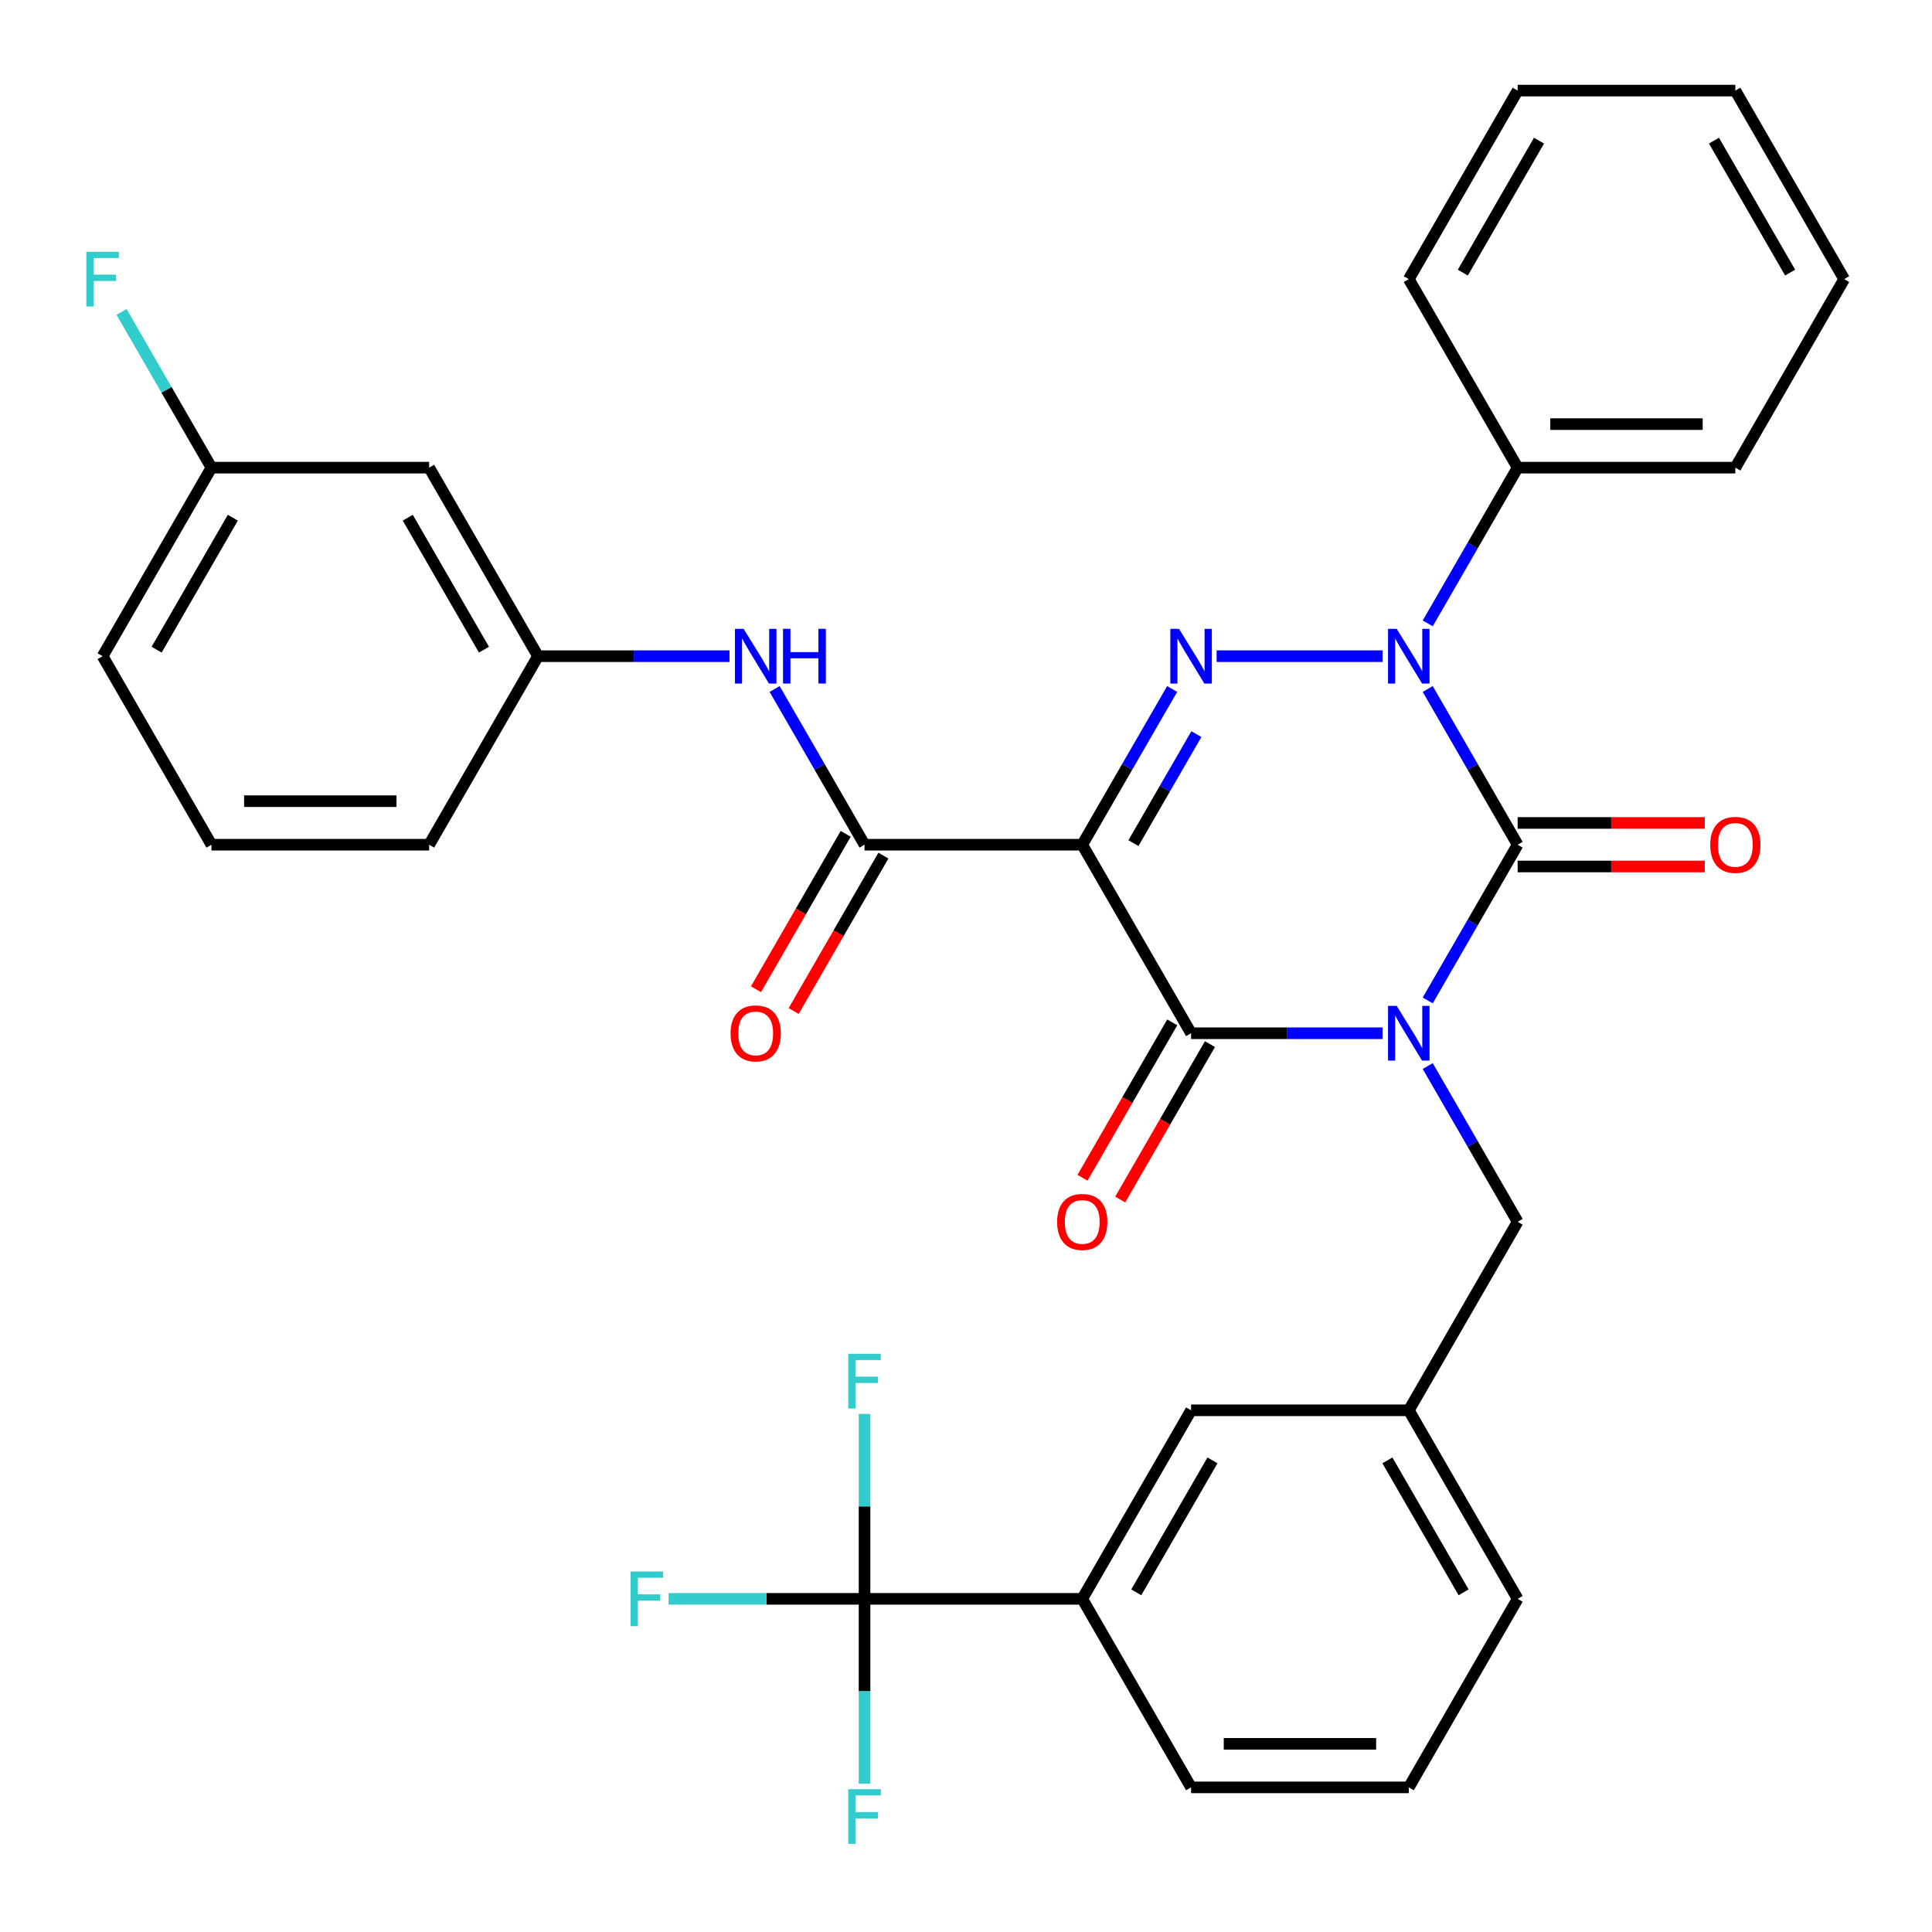 <?xml version='1.0' encoding='iso-8859-1'?>
<svg version='1.1' baseProfile='full'
              xmlns='http://www.w3.org/2000/svg'
                      xmlns:rdkit='http://www.rdkit.org/xml'
                      xmlns:xlink='http://www.w3.org/1999/xlink'
                  xml:space='preserve'
width='1000px' height='1000px' viewBox='0 0 1000 1000'>
<!-- END OF HEADER -->
<rect style='opacity:1.0;fill:#FFFFFF;stroke:none' width='1000' height='1000' x='0' y='0'> </rect>
<path class='bond-0' d='M 738.988,517.831 L 762.257,477.527' style='fill:none;fill-rule:evenodd;stroke:#0000FF;stroke-width:6px;stroke-linecap:butt;stroke-linejoin:miter;stroke-opacity:1' />
<path class='bond-0' d='M 762.257,477.527 L 785.526,437.224' style='fill:none;fill-rule:evenodd;stroke:#000000;stroke-width:6px;stroke-linecap:butt;stroke-linejoin:miter;stroke-opacity:1' />
<path class='bond-4' d='M 715.629,534.808 L 666.068,534.808' style='fill:none;fill-rule:evenodd;stroke:#0000FF;stroke-width:6px;stroke-linecap:butt;stroke-linejoin:miter;stroke-opacity:1' />
<path class='bond-4' d='M 666.068,534.808 L 616.507,534.808' style='fill:none;fill-rule:evenodd;stroke:#000000;stroke-width:6px;stroke-linecap:butt;stroke-linejoin:miter;stroke-opacity:1' />
<path class='bond-7' d='M 738.988,551.785 L 762.257,592.088' style='fill:none;fill-rule:evenodd;stroke:#0000FF;stroke-width:6px;stroke-linecap:butt;stroke-linejoin:miter;stroke-opacity:1' />
<path class='bond-7' d='M 762.257,592.088 L 785.526,632.391' style='fill:none;fill-rule:evenodd;stroke:#000000;stroke-width:6px;stroke-linecap:butt;stroke-linejoin:miter;stroke-opacity:1' />
<path class='bond-2' d='M 785.526,437.224 L 762.257,396.921' style='fill:none;fill-rule:evenodd;stroke:#000000;stroke-width:6px;stroke-linecap:butt;stroke-linejoin:miter;stroke-opacity:1' />
<path class='bond-2' d='M 762.257,396.921 L 738.988,356.618' style='fill:none;fill-rule:evenodd;stroke:#0000FF;stroke-width:6px;stroke-linecap:butt;stroke-linejoin:miter;stroke-opacity:1' />
<path class='bond-10' d='M 785.526,448.492 L 833.957,448.492' style='fill:none;fill-rule:evenodd;stroke:#000000;stroke-width:6px;stroke-linecap:butt;stroke-linejoin:miter;stroke-opacity:1' />
<path class='bond-10' d='M 833.957,448.492 L 882.389,448.492' style='fill:none;fill-rule:evenodd;stroke:#FF0000;stroke-width:6px;stroke-linecap:butt;stroke-linejoin:miter;stroke-opacity:1' />
<path class='bond-10' d='M 785.526,425.956 L 833.957,425.956' style='fill:none;fill-rule:evenodd;stroke:#000000;stroke-width:6px;stroke-linecap:butt;stroke-linejoin:miter;stroke-opacity:1' />
<path class='bond-10' d='M 833.957,425.956 L 882.389,425.956' style='fill:none;fill-rule:evenodd;stroke:#FF0000;stroke-width:6px;stroke-linecap:butt;stroke-linejoin:miter;stroke-opacity:1' />
<path class='bond-1' d='M 560.167,437.224 L 616.507,534.808' style='fill:none;fill-rule:evenodd;stroke:#000000;stroke-width:6px;stroke-linecap:butt;stroke-linejoin:miter;stroke-opacity:1' />
<path class='bond-3' d='M 560.167,437.224 L 583.436,396.921' style='fill:none;fill-rule:evenodd;stroke:#000000;stroke-width:6px;stroke-linecap:butt;stroke-linejoin:miter;stroke-opacity:1' />
<path class='bond-3' d='M 583.436,396.921 L 606.705,356.618' style='fill:none;fill-rule:evenodd;stroke:#0000FF;stroke-width:6px;stroke-linecap:butt;stroke-linejoin:miter;stroke-opacity:1' />
<path class='bond-3' d='M 586.664,436.401 L 602.953,408.189' style='fill:none;fill-rule:evenodd;stroke:#000000;stroke-width:6px;stroke-linecap:butt;stroke-linejoin:miter;stroke-opacity:1' />
<path class='bond-3' d='M 602.953,408.189 L 619.241,379.977' style='fill:none;fill-rule:evenodd;stroke:#0000FF;stroke-width:6px;stroke-linecap:butt;stroke-linejoin:miter;stroke-opacity:1' />
<path class='bond-5' d='M 560.167,437.224 L 447.487,437.224' style='fill:none;fill-rule:evenodd;stroke:#000000;stroke-width:6px;stroke-linecap:butt;stroke-linejoin:miter;stroke-opacity:1' />
<path class='bond-11' d='M 738.988,322.664 L 762.257,282.361' style='fill:none;fill-rule:evenodd;stroke:#0000FF;stroke-width:6px;stroke-linecap:butt;stroke-linejoin:miter;stroke-opacity:1' />
<path class='bond-11' d='M 762.257,282.361 L 785.526,242.057' style='fill:none;fill-rule:evenodd;stroke:#000000;stroke-width:6px;stroke-linecap:butt;stroke-linejoin:miter;stroke-opacity:1' />
<path class='bond-34' d='M 715.629,339.641 L 629.725,339.641' style='fill:none;fill-rule:evenodd;stroke:#0000FF;stroke-width:6px;stroke-linecap:butt;stroke-linejoin:miter;stroke-opacity:1' />
<path class='bond-12' d='M 606.748,529.174 L 583.525,569.397' style='fill:none;fill-rule:evenodd;stroke:#000000;stroke-width:6px;stroke-linecap:butt;stroke-linejoin:miter;stroke-opacity:1' />
<path class='bond-12' d='M 583.525,569.397 L 560.303,609.62' style='fill:none;fill-rule:evenodd;stroke:#FF0000;stroke-width:6px;stroke-linecap:butt;stroke-linejoin:miter;stroke-opacity:1' />
<path class='bond-12' d='M 626.265,540.442 L 603.042,580.665' style='fill:none;fill-rule:evenodd;stroke:#000000;stroke-width:6px;stroke-linecap:butt;stroke-linejoin:miter;stroke-opacity:1' />
<path class='bond-12' d='M 603.042,580.665 L 579.819,620.888' style='fill:none;fill-rule:evenodd;stroke:#FF0000;stroke-width:6px;stroke-linecap:butt;stroke-linejoin:miter;stroke-opacity:1' />
<path class='bond-8' d='M 447.487,437.224 L 424.218,396.921' style='fill:none;fill-rule:evenodd;stroke:#000000;stroke-width:6px;stroke-linecap:butt;stroke-linejoin:miter;stroke-opacity:1' />
<path class='bond-8' d='M 424.218,396.921 L 400.949,356.618' style='fill:none;fill-rule:evenodd;stroke:#0000FF;stroke-width:6px;stroke-linecap:butt;stroke-linejoin:miter;stroke-opacity:1' />
<path class='bond-13' d='M 437.729,431.59 L 414.506,471.814' style='fill:none;fill-rule:evenodd;stroke:#000000;stroke-width:6px;stroke-linecap:butt;stroke-linejoin:miter;stroke-opacity:1' />
<path class='bond-13' d='M 414.506,471.814 L 391.283,512.037' style='fill:none;fill-rule:evenodd;stroke:#FF0000;stroke-width:6px;stroke-linecap:butt;stroke-linejoin:miter;stroke-opacity:1' />
<path class='bond-13' d='M 457.246,442.858 L 434.023,483.081' style='fill:none;fill-rule:evenodd;stroke:#000000;stroke-width:6px;stroke-linecap:butt;stroke-linejoin:miter;stroke-opacity:1' />
<path class='bond-13' d='M 434.023,483.081 L 410.8,523.305' style='fill:none;fill-rule:evenodd;stroke:#FF0000;stroke-width:6px;stroke-linecap:butt;stroke-linejoin:miter;stroke-opacity:1' />
<path class='bond-6' d='M 447.487,827.558 L 560.167,827.558' style='fill:none;fill-rule:evenodd;stroke:#000000;stroke-width:6px;stroke-linecap:butt;stroke-linejoin:miter;stroke-opacity:1' />
<path class='bond-18' d='M 447.487,827.558 L 396.766,827.558' style='fill:none;fill-rule:evenodd;stroke:#000000;stroke-width:6px;stroke-linecap:butt;stroke-linejoin:miter;stroke-opacity:1' />
<path class='bond-18' d='M 396.766,827.558 L 346.045,827.558' style='fill:none;fill-rule:evenodd;stroke:#33CCCC;stroke-width:6px;stroke-linecap:butt;stroke-linejoin:miter;stroke-opacity:1' />
<path class='bond-19' d='M 447.487,827.558 L 447.487,875.409' style='fill:none;fill-rule:evenodd;stroke:#000000;stroke-width:6px;stroke-linecap:butt;stroke-linejoin:miter;stroke-opacity:1' />
<path class='bond-19' d='M 447.487,875.409 L 447.487,923.261' style='fill:none;fill-rule:evenodd;stroke:#33CCCC;stroke-width:6px;stroke-linecap:butt;stroke-linejoin:miter;stroke-opacity:1' />
<path class='bond-20' d='M 447.487,827.558 L 447.487,779.707' style='fill:none;fill-rule:evenodd;stroke:#000000;stroke-width:6px;stroke-linecap:butt;stroke-linejoin:miter;stroke-opacity:1' />
<path class='bond-20' d='M 447.487,779.707 L 447.487,731.855' style='fill:none;fill-rule:evenodd;stroke:#33CCCC;stroke-width:6px;stroke-linecap:butt;stroke-linejoin:miter;stroke-opacity:1' />
<path class='bond-16' d='M 785.526,632.391 L 729.186,729.975' style='fill:none;fill-rule:evenodd;stroke:#000000;stroke-width:6px;stroke-linecap:butt;stroke-linejoin:miter;stroke-opacity:1' />
<path class='bond-14' d='M 377.59,339.641 L 328.029,339.641' style='fill:none;fill-rule:evenodd;stroke:#0000FF;stroke-width:6px;stroke-linecap:butt;stroke-linejoin:miter;stroke-opacity:1' />
<path class='bond-14' d='M 328.029,339.641 L 278.468,339.641' style='fill:none;fill-rule:evenodd;stroke:#000000;stroke-width:6px;stroke-linecap:butt;stroke-linejoin:miter;stroke-opacity:1' />
<path class='bond-9' d='M 560.167,827.558 L 616.507,729.975' style='fill:none;fill-rule:evenodd;stroke:#000000;stroke-width:6px;stroke-linecap:butt;stroke-linejoin:miter;stroke-opacity:1' />
<path class='bond-9' d='M 588.134,824.188 L 627.572,755.88' style='fill:none;fill-rule:evenodd;stroke:#000000;stroke-width:6px;stroke-linecap:butt;stroke-linejoin:miter;stroke-opacity:1' />
<path class='bond-23' d='M 560.167,827.558 L 616.507,925.141' style='fill:none;fill-rule:evenodd;stroke:#000000;stroke-width:6px;stroke-linecap:butt;stroke-linejoin:miter;stroke-opacity:1' />
<path class='bond-28' d='M 785.526,242.057 L 898.206,242.057' style='fill:none;fill-rule:evenodd;stroke:#000000;stroke-width:6px;stroke-linecap:butt;stroke-linejoin:miter;stroke-opacity:1' />
<path class='bond-28' d='M 802.428,219.522 L 881.304,219.522' style='fill:none;fill-rule:evenodd;stroke:#000000;stroke-width:6px;stroke-linecap:butt;stroke-linejoin:miter;stroke-opacity:1' />
<path class='bond-29' d='M 785.526,242.057 L 729.186,144.474' style='fill:none;fill-rule:evenodd;stroke:#000000;stroke-width:6px;stroke-linecap:butt;stroke-linejoin:miter;stroke-opacity:1' />
<path class='bond-17' d='M 278.468,339.641 L 222.128,242.057' style='fill:none;fill-rule:evenodd;stroke:#000000;stroke-width:6px;stroke-linecap:butt;stroke-linejoin:miter;stroke-opacity:1' />
<path class='bond-17' d='M 250.5,336.271 L 211.062,267.963' style='fill:none;fill-rule:evenodd;stroke:#000000;stroke-width:6px;stroke-linecap:butt;stroke-linejoin:miter;stroke-opacity:1' />
<path class='bond-26' d='M 278.468,339.641 L 222.128,437.224' style='fill:none;fill-rule:evenodd;stroke:#000000;stroke-width:6px;stroke-linecap:butt;stroke-linejoin:miter;stroke-opacity:1' />
<path class='bond-15' d='M 616.507,729.975 L 729.186,729.975' style='fill:none;fill-rule:evenodd;stroke:#000000;stroke-width:6px;stroke-linecap:butt;stroke-linejoin:miter;stroke-opacity:1' />
<path class='bond-27' d='M 729.186,729.975 L 785.526,827.558' style='fill:none;fill-rule:evenodd;stroke:#000000;stroke-width:6px;stroke-linecap:butt;stroke-linejoin:miter;stroke-opacity:1' />
<path class='bond-27' d='M 718.121,755.88 L 757.558,824.188' style='fill:none;fill-rule:evenodd;stroke:#000000;stroke-width:6px;stroke-linecap:butt;stroke-linejoin:miter;stroke-opacity:1' />
<path class='bond-21' d='M 222.128,242.057 L 109.448,242.057' style='fill:none;fill-rule:evenodd;stroke:#000000;stroke-width:6px;stroke-linecap:butt;stroke-linejoin:miter;stroke-opacity:1' />
<path class='bond-22' d='M 109.448,242.057 L 86.179,201.754' style='fill:none;fill-rule:evenodd;stroke:#000000;stroke-width:6px;stroke-linecap:butt;stroke-linejoin:miter;stroke-opacity:1' />
<path class='bond-22' d='M 86.179,201.754 L 62.91,161.451' style='fill:none;fill-rule:evenodd;stroke:#33CCCC;stroke-width:6px;stroke-linecap:butt;stroke-linejoin:miter;stroke-opacity:1' />
<path class='bond-30' d='M 109.448,242.057 L 53.109,339.641' style='fill:none;fill-rule:evenodd;stroke:#000000;stroke-width:6px;stroke-linecap:butt;stroke-linejoin:miter;stroke-opacity:1' />
<path class='bond-30' d='M 120.514,267.963 L 81.076,336.271' style='fill:none;fill-rule:evenodd;stroke:#000000;stroke-width:6px;stroke-linecap:butt;stroke-linejoin:miter;stroke-opacity:1' />
<path class='bond-35' d='M 616.507,925.141 L 729.186,925.141' style='fill:none;fill-rule:evenodd;stroke:#000000;stroke-width:6px;stroke-linecap:butt;stroke-linejoin:miter;stroke-opacity:1' />
<path class='bond-35' d='M 633.409,902.605 L 712.284,902.605' style='fill:none;fill-rule:evenodd;stroke:#000000;stroke-width:6px;stroke-linecap:butt;stroke-linejoin:miter;stroke-opacity:1' />
<path class='bond-24' d='M 729.186,925.141 L 785.526,827.558' style='fill:none;fill-rule:evenodd;stroke:#000000;stroke-width:6px;stroke-linecap:butt;stroke-linejoin:miter;stroke-opacity:1' />
<path class='bond-25' d='M 109.448,437.224 L 222.128,437.224' style='fill:none;fill-rule:evenodd;stroke:#000000;stroke-width:6px;stroke-linecap:butt;stroke-linejoin:miter;stroke-opacity:1' />
<path class='bond-25' d='M 126.35,414.688 L 205.226,414.688' style='fill:none;fill-rule:evenodd;stroke:#000000;stroke-width:6px;stroke-linecap:butt;stroke-linejoin:miter;stroke-opacity:1' />
<path class='bond-37' d='M 109.448,437.224 L 53.109,339.641' style='fill:none;fill-rule:evenodd;stroke:#000000;stroke-width:6px;stroke-linecap:butt;stroke-linejoin:miter;stroke-opacity:1' />
<path class='bond-31' d='M 898.206,242.057 L 954.545,144.474' style='fill:none;fill-rule:evenodd;stroke:#000000;stroke-width:6px;stroke-linecap:butt;stroke-linejoin:miter;stroke-opacity:1' />
<path class='bond-32' d='M 729.186,144.474 L 785.526,46.891' style='fill:none;fill-rule:evenodd;stroke:#000000;stroke-width:6px;stroke-linecap:butt;stroke-linejoin:miter;stroke-opacity:1' />
<path class='bond-32' d='M 757.154,141.105 L 796.592,72.796' style='fill:none;fill-rule:evenodd;stroke:#000000;stroke-width:6px;stroke-linecap:butt;stroke-linejoin:miter;stroke-opacity:1' />
<path class='bond-36' d='M 954.545,144.474 L 898.206,46.891' style='fill:none;fill-rule:evenodd;stroke:#000000;stroke-width:6px;stroke-linecap:butt;stroke-linejoin:miter;stroke-opacity:1' />
<path class='bond-36' d='M 926.578,141.105 L 887.14,72.796' style='fill:none;fill-rule:evenodd;stroke:#000000;stroke-width:6px;stroke-linecap:butt;stroke-linejoin:miter;stroke-opacity:1' />
<path class='bond-33' d='M 785.526,46.891 L 898.206,46.891' style='fill:none;fill-rule:evenodd;stroke:#000000;stroke-width:6px;stroke-linecap:butt;stroke-linejoin:miter;stroke-opacity:1' />
<path  class='atom-0' d='M 722.926 520.648
L 732.206 535.648
Q 733.126 537.128, 734.606 539.808
Q 736.086 542.488, 736.166 542.648
L 736.166 520.648
L 739.926 520.648
L 739.926 548.968
L 736.046 548.968
L 726.086 532.568
Q 724.926 530.648, 723.686 528.448
Q 722.486 526.248, 722.126 525.568
L 722.126 548.968
L 718.446 548.968
L 718.446 520.648
L 722.926 520.648
' fill='#0000FF'/>
<path  class='atom-3' d='M 722.926 325.481
L 732.206 340.481
Q 733.126 341.961, 734.606 344.641
Q 736.086 347.321, 736.166 347.481
L 736.166 325.481
L 739.926 325.481
L 739.926 353.801
L 736.046 353.801
L 726.086 337.401
Q 724.926 335.481, 723.686 333.281
Q 722.486 331.081, 722.126 330.401
L 722.126 353.801
L 718.446 353.801
L 718.446 325.481
L 722.926 325.481
' fill='#0000FF'/>
<path  class='atom-4' d='M 610.247 325.481
L 619.527 340.481
Q 620.447 341.961, 621.927 344.641
Q 623.407 347.321, 623.487 347.481
L 623.487 325.481
L 627.247 325.481
L 627.247 353.801
L 623.367 353.801
L 613.407 337.401
Q 612.247 335.481, 611.007 333.281
Q 609.807 331.081, 609.447 330.401
L 609.447 353.801
L 605.767 353.801
L 605.767 325.481
L 610.247 325.481
' fill='#0000FF'/>
<path  class='atom-9' d='M 384.887 325.481
L 394.167 340.481
Q 395.087 341.961, 396.567 344.641
Q 398.047 347.321, 398.127 347.481
L 398.127 325.481
L 401.887 325.481
L 401.887 353.801
L 398.007 353.801
L 388.047 337.401
Q 386.887 335.481, 385.647 333.281
Q 384.447 331.081, 384.087 330.401
L 384.087 353.801
L 380.407 353.801
L 380.407 325.481
L 384.887 325.481
' fill='#0000FF'/>
<path  class='atom-9' d='M 405.287 325.481
L 409.127 325.481
L 409.127 337.521
L 423.607 337.521
L 423.607 325.481
L 427.447 325.481
L 427.447 353.801
L 423.607 353.801
L 423.607 340.721
L 409.127 340.721
L 409.127 353.801
L 405.287 353.801
L 405.287 325.481
' fill='#0000FF'/>
<path  class='atom-11' d='M 885.206 437.304
Q 885.206 430.504, 888.566 426.704
Q 891.926 422.904, 898.206 422.904
Q 904.486 422.904, 907.846 426.704
Q 911.206 430.504, 911.206 437.304
Q 911.206 444.184, 907.806 448.104
Q 904.406 451.984, 898.206 451.984
Q 891.966 451.984, 888.566 448.104
Q 885.206 444.224, 885.206 437.304
M 898.206 448.784
Q 902.526 448.784, 904.846 445.904
Q 907.206 442.984, 907.206 437.304
Q 907.206 431.744, 904.846 428.944
Q 902.526 426.104, 898.206 426.104
Q 893.886 426.104, 891.526 428.904
Q 889.206 431.704, 889.206 437.304
Q 889.206 443.024, 891.526 445.904
Q 893.886 448.784, 898.206 448.784
' fill='#FF0000'/>
<path  class='atom-13' d='M 547.167 632.471
Q 547.167 625.671, 550.527 621.871
Q 553.887 618.071, 560.167 618.071
Q 566.447 618.071, 569.807 621.871
Q 573.167 625.671, 573.167 632.471
Q 573.167 639.351, 569.767 643.271
Q 566.367 647.151, 560.167 647.151
Q 553.927 647.151, 550.527 643.271
Q 547.167 639.391, 547.167 632.471
M 560.167 643.951
Q 564.487 643.951, 566.807 641.071
Q 569.167 638.151, 569.167 632.471
Q 569.167 626.911, 566.807 624.111
Q 564.487 621.271, 560.167 621.271
Q 555.847 621.271, 553.487 624.071
Q 551.167 626.871, 551.167 632.471
Q 551.167 638.191, 553.487 641.071
Q 555.847 643.951, 560.167 643.951
' fill='#FF0000'/>
<path  class='atom-14' d='M 378.147 534.888
Q 378.147 528.088, 381.507 524.288
Q 384.867 520.488, 391.147 520.488
Q 397.427 520.488, 400.787 524.288
Q 404.147 528.088, 404.147 534.888
Q 404.147 541.768, 400.747 545.688
Q 397.347 549.568, 391.147 549.568
Q 384.907 549.568, 381.507 545.688
Q 378.147 541.808, 378.147 534.888
M 391.147 546.368
Q 395.467 546.368, 397.787 543.488
Q 400.147 540.568, 400.147 534.888
Q 400.147 529.328, 397.787 526.528
Q 395.467 523.688, 391.147 523.688
Q 386.827 523.688, 384.467 526.488
Q 382.147 529.288, 382.147 534.888
Q 382.147 540.608, 384.467 543.488
Q 386.827 546.368, 391.147 546.368
' fill='#FF0000'/>
<path  class='atom-19' d='M 326.388 813.398
L 343.228 813.398
L 343.228 816.638
L 330.188 816.638
L 330.188 825.238
L 341.788 825.238
L 341.788 828.518
L 330.188 828.518
L 330.188 841.718
L 326.388 841.718
L 326.388 813.398
' fill='#33CCCC'/>
<path  class='atom-20' d='M 439.067 926.078
L 455.907 926.078
L 455.907 929.318
L 442.867 929.318
L 442.867 937.918
L 454.467 937.918
L 454.467 941.198
L 442.867 941.198
L 442.867 954.398
L 439.067 954.398
L 439.067 926.078
' fill='#33CCCC'/>
<path  class='atom-21' d='M 439.067 700.718
L 455.907 700.718
L 455.907 703.958
L 442.867 703.958
L 442.867 712.558
L 454.467 712.558
L 454.467 715.838
L 442.867 715.838
L 442.867 729.038
L 439.067 729.038
L 439.067 700.718
' fill='#33CCCC'/>
<path  class='atom-23' d='M 44.689 130.314
L 61.529 130.314
L 61.529 133.554
L 48.489 133.554
L 48.489 142.154
L 60.089 142.154
L 60.089 145.434
L 48.489 145.434
L 48.489 158.634
L 44.689 158.634
L 44.689 130.314
' fill='#33CCCC'/>
</svg>
